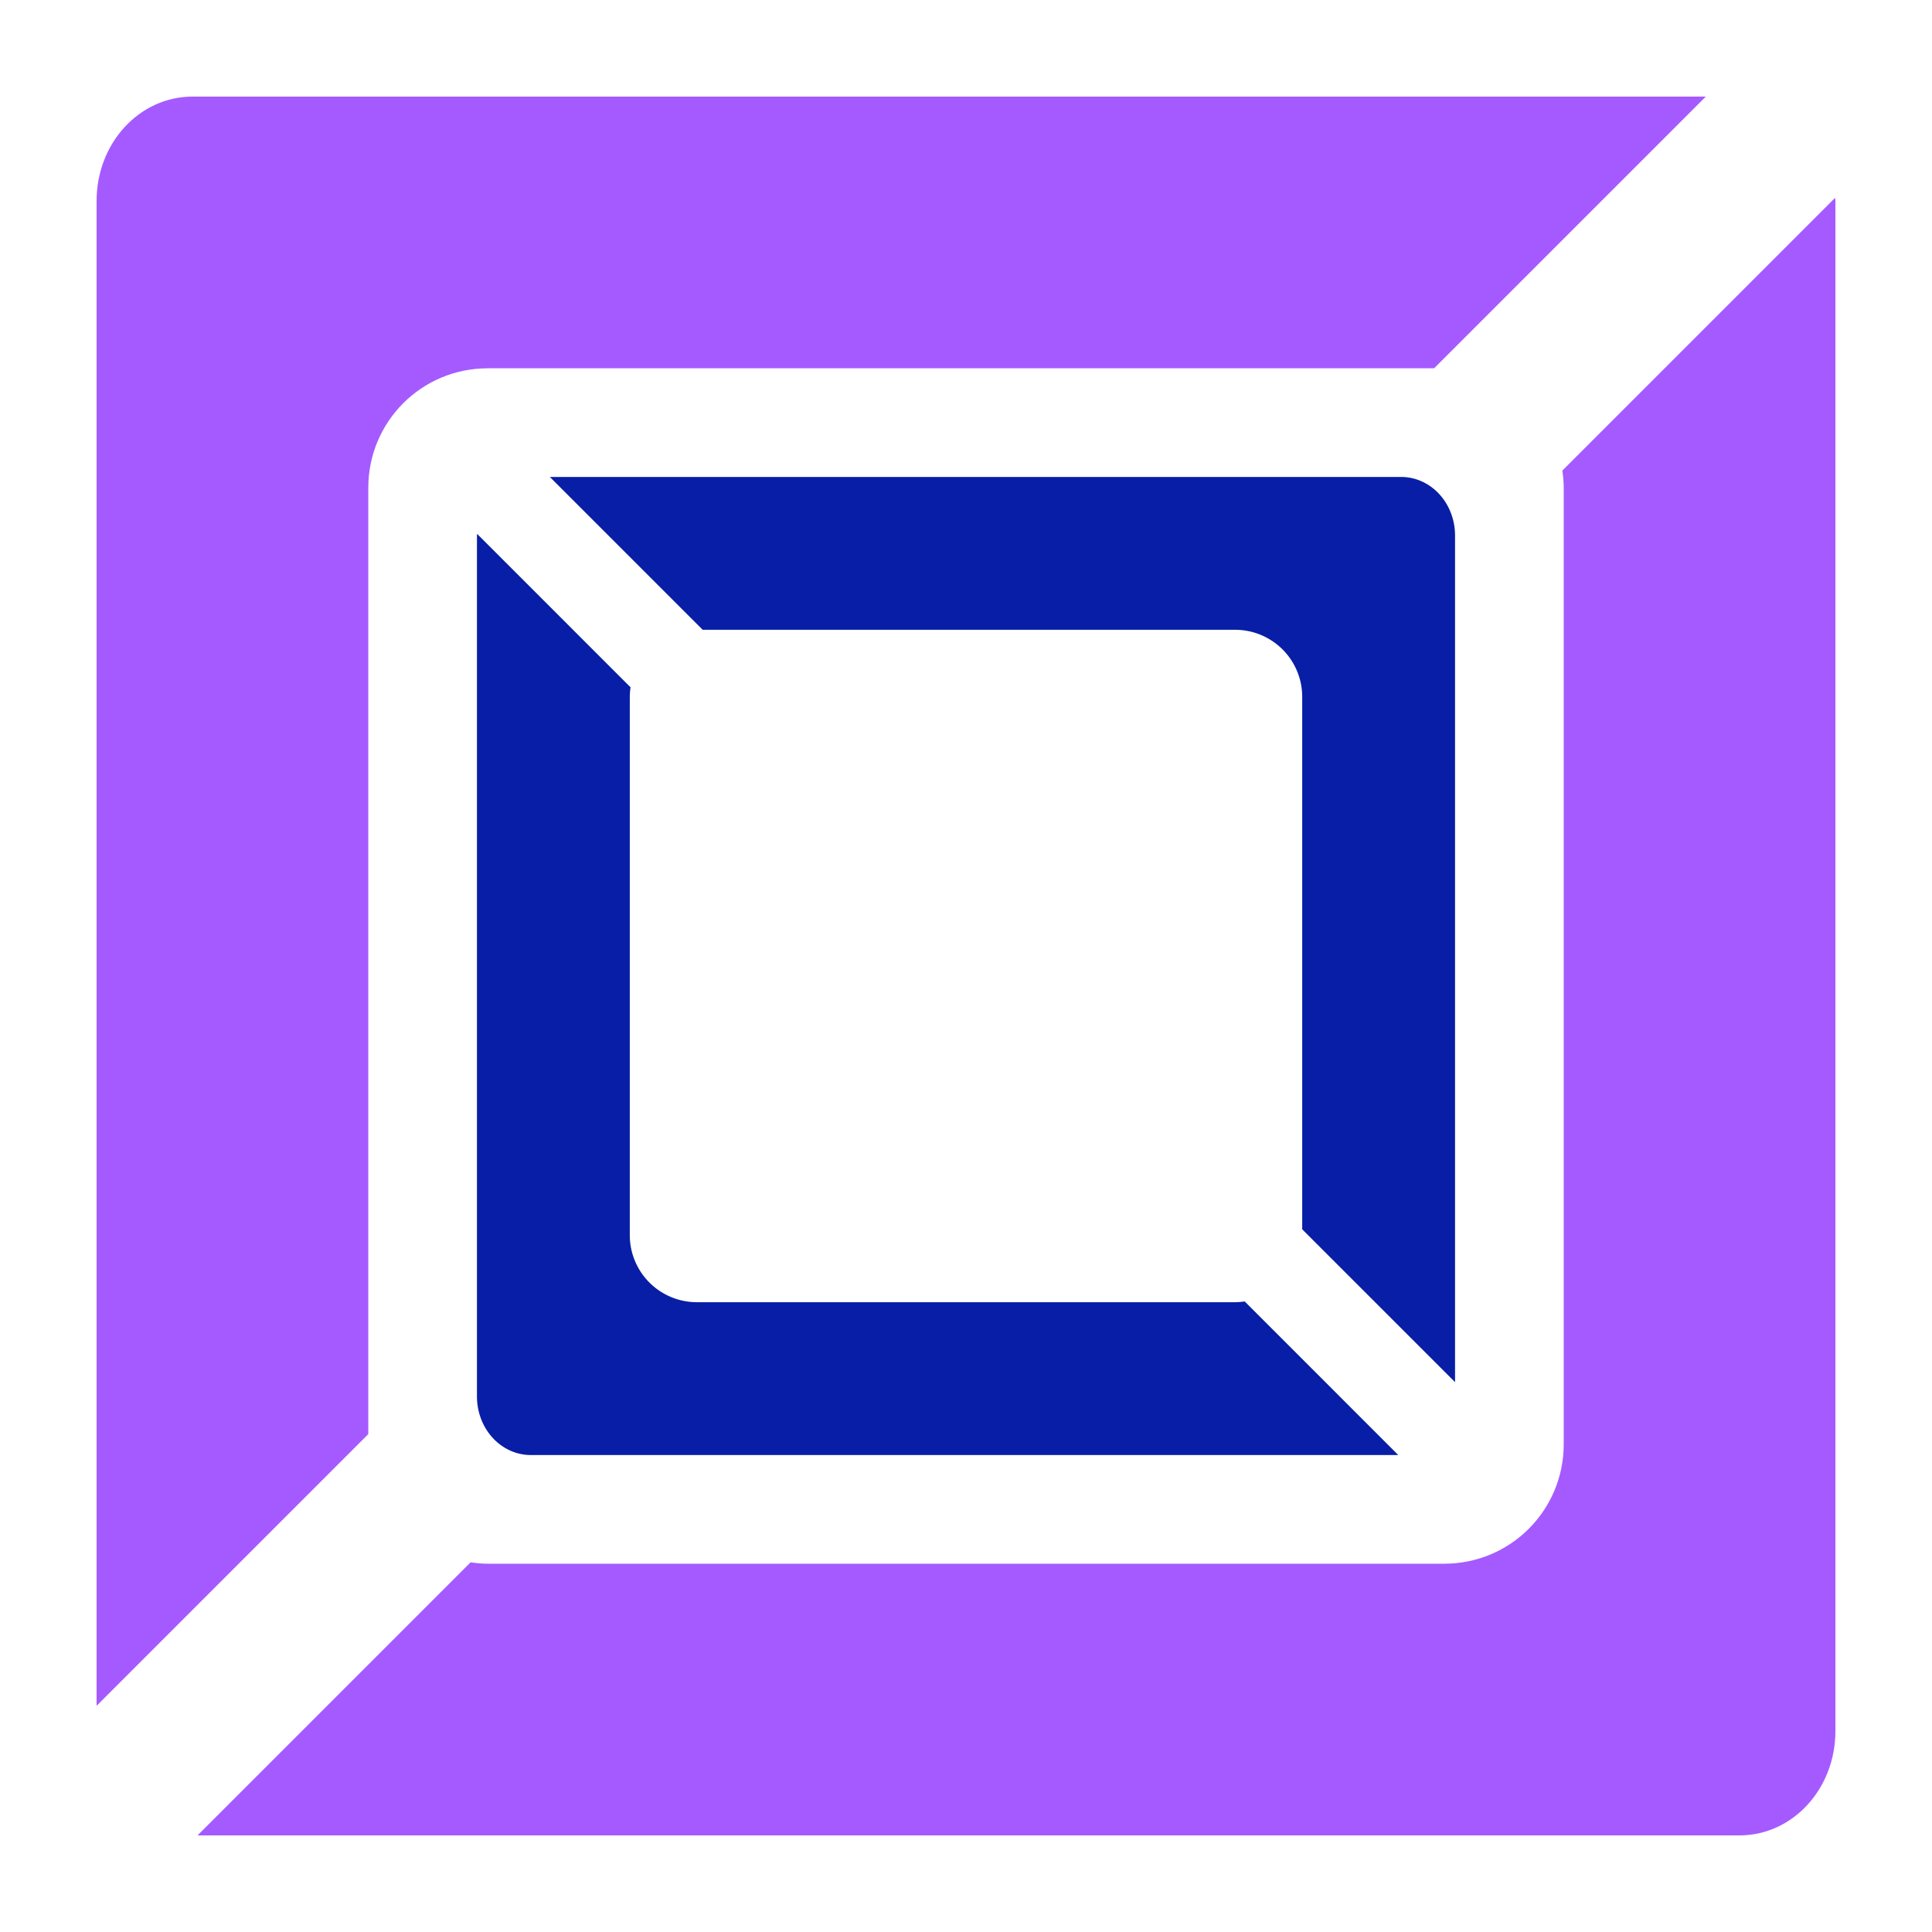 <?xml version="1.0" encoding="UTF-8" standalone="no"?>
<svg
   width="400"
   height="400"
   viewBox="0 0 200 200"
   version="1.1"
   id="svg2"
   sodipodi:docname="favicon.svg"
   inkscape:version="1.4 (86a8ad7, 2024-10-11)"
   xmlns:inkscape="http://www.inkscape.org/namespaces/inkscape"
   xmlns:sodipodi="http://sodipodi.sourceforge.net/DTD/sodipodi-0.dtd"
   xmlns="http://www.w3.org/2000/svg"
   xmlns:svg="http://www.w3.org/2000/svg">
  <rect x="0" y="0" width="200" height="200" fill="#333333" stroke="none"/>
  <defs
     id="defs2" />
  <sodipodi:namedview
     id="namedview2"
     pagecolor="#ffffff"
     bordercolor="#000000"
     borderopacity="0.25"
     inkscape:showpageshadow="2"
     inkscape:pageopacity="0.0"
     inkscape:pagecheckerboard="0"
     inkscape:deskcolor="#d1d1d1"
     inkscape:zoom="2.0375"
     inkscape:cx="200.2454"
     inkscape:cy="200"
     inkscape:window-width="1920"
     inkscape:window-height="1017"
     inkscape:window-x="-8"
     inkscape:window-y="-8"
     inkscape:window-maximized="1"
     inkscape:current-layer="svg2" />
  <path
     id="rect2"
     style="fill:#ffffff;stroke:#9c3d0f;stroke-width:0;stroke-linecap:round;stroke-linejoin:round;fill-opacity:1"
     d="M 0,0 H 200 V 200 H 0 Z" />
  <path
     fill="#a55aff"
     d="M19.932 10C14.429 10 10 14.814 10 20.794v155.79l28.125-28.126V50.5c0-6.855 5.52-12.375 12.375-12.375h97.958L176.583 10zM189.97 20.478l-28.237 28.237c.084.584.142 1.177.142 1.785v99c0 6.855-5.52 12.375-12.375 12.375h-99c-.608 0-1.201-.058-1.785-.142L20.448 190h159.62c5.503 0 9.932-4.814 9.932-10.794V20.794c0-.108-.027-.209-.03-.316"
     id="path1" />
  <path
     fill="#081ea6"
     d="M145.038 49.375c3.095 0 5.587 2.708 5.587 6.072v87.631l-15.82-15.82V72.156a6.946 6.946 0 0 0-6.961-6.96H72.742l-15.82-15.821Zm-95.646 5.894 15.883 15.883a7 7 0 0 0-.08 1.004v55.688a6.946 6.946 0 0 0 6.961 6.96h55.688c.342 0 .675-.032 1.004-.08l15.9 15.901H54.962c-3.095 0-5.587-2.708-5.587-6.072V55.447c0-.061.015-.118.017-.178"
     id="path2" />
</svg>
